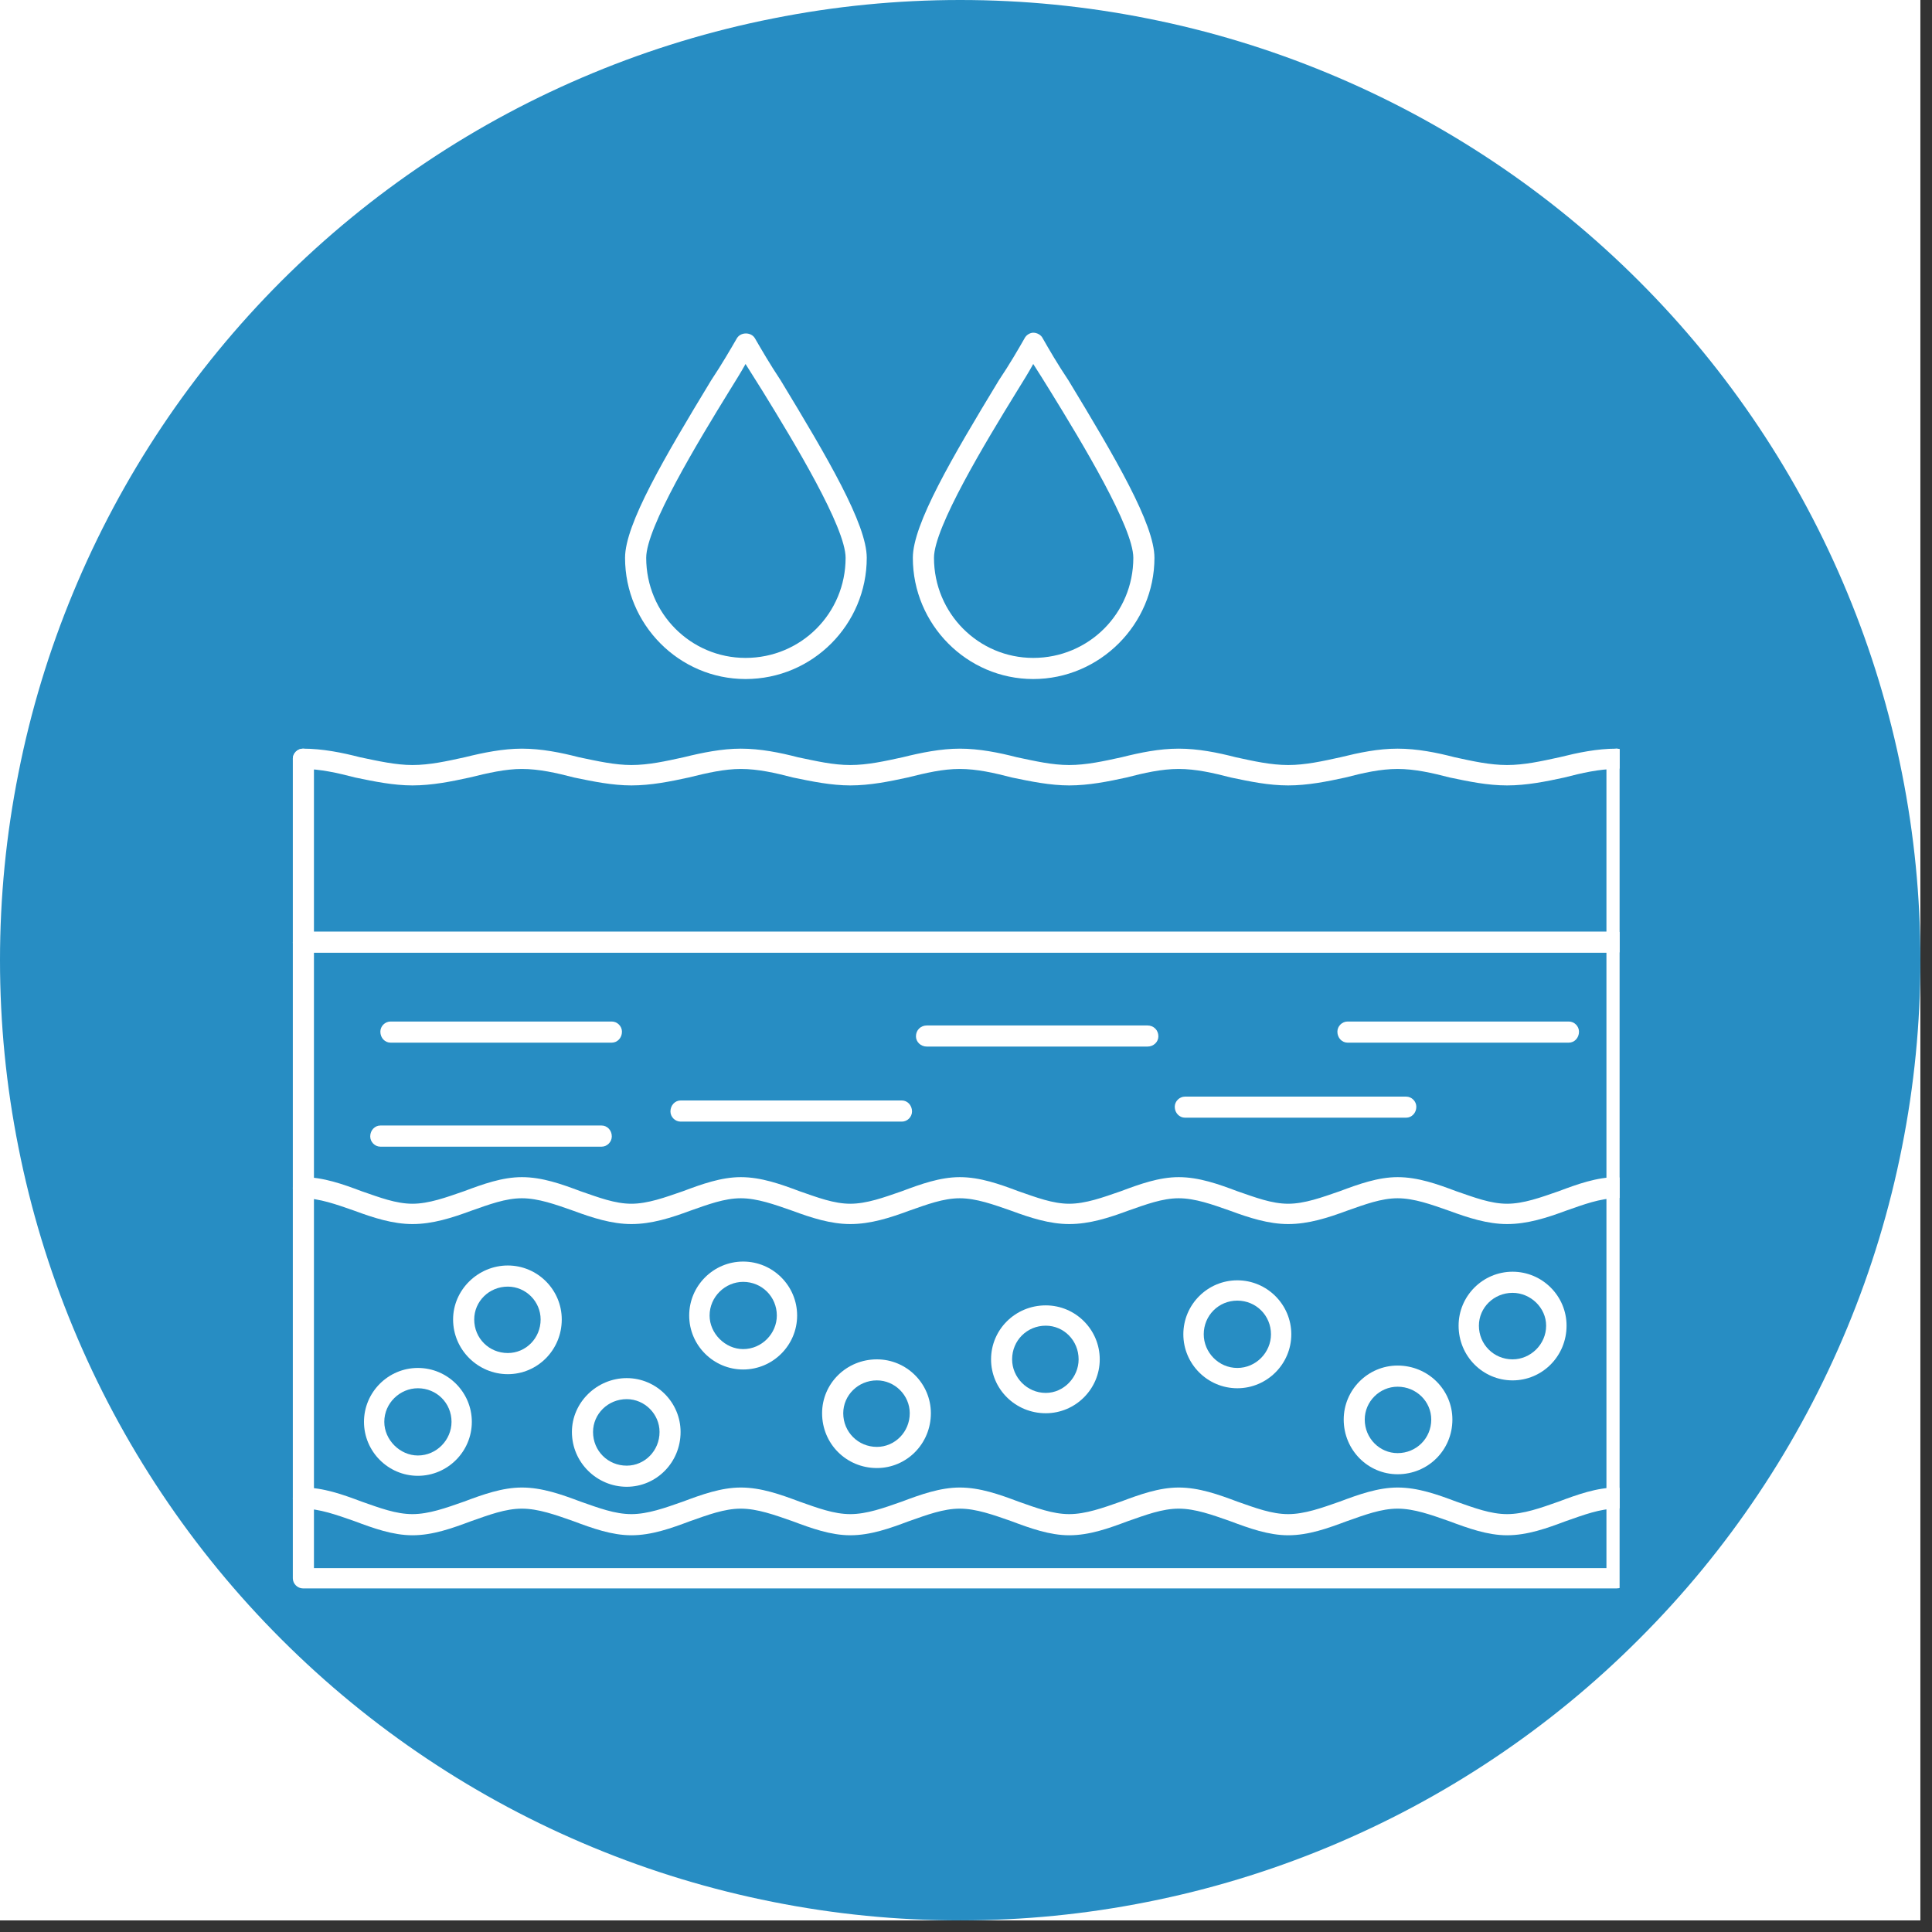 <svg xmlns="http://www.w3.org/2000/svg" xmlns:xlink="http://www.w3.org/1999/xlink" width="110" zoomAndPan="magnify" viewBox="0 0 82.5 82.5" height="110" preserveAspectRatio="xMidYMid meet" version="1.0"><rect x="0" y="0" width="82.5" height="82.5" fill="#333333" stroke="none"/><defs><clipPath id="e03052b289"><path d="M 0 0 L 82.004 0 L 82.004 82.004 L 0 82.004 Z M 0 0 " clip-rule="nonzero"/></clipPath><clipPath id="a68d23ef1e"><path d="M 0 0 L 82.004 0 L 82.004 82.004 L 0 82.004 Z M 0 0 " clip-rule="nonzero"/></clipPath><clipPath id="d77c2df1b6"><path d="M 41 0 C 38.309 0 35.645 0.262 33.004 0.789 C 30.363 1.312 27.797 2.09 25.312 3.121 C 22.824 4.152 20.461 5.414 18.223 6.91 C 15.984 8.406 13.914 10.105 12.008 12.008 C 10.105 13.914 8.406 15.984 6.91 18.223 C 5.414 20.461 4.152 22.824 3.121 25.312 C 2.09 27.797 1.312 30.363 0.789 33.004 C 0.262 35.645 0 38.309 0 41 C 0 43.695 0.262 46.359 0.789 49 C 1.312 51.641 2.09 54.203 3.121 56.691 C 4.152 59.18 5.414 61.543 6.91 63.781 C 8.406 66.02 10.105 68.09 12.008 69.992 C 13.914 71.898 15.984 73.598 18.223 75.094 C 20.461 76.59 22.824 77.852 25.312 78.883 C 27.797 79.914 30.363 80.691 33.004 81.215 C 35.645 81.742 38.309 82.004 41 82.004 C 43.695 82.004 46.359 81.742 49 81.215 C 51.641 80.691 54.203 79.914 56.691 78.883 C 59.18 77.852 61.543 76.59 63.781 75.094 C 66.02 73.598 68.09 71.898 69.992 69.992 C 71.898 68.09 73.598 66.02 75.094 63.781 C 76.59 61.543 77.852 59.18 78.883 56.691 C 79.914 54.203 80.691 51.641 81.215 49 C 81.742 46.359 82.004 43.695 82.004 41 C 82.004 38.309 81.742 35.645 81.215 33.004 C 80.691 30.363 79.914 27.797 78.883 25.312 C 77.852 22.824 76.59 20.461 75.094 18.223 C 73.598 15.984 71.898 13.914 69.992 12.008 C 68.09 10.105 66.02 8.406 63.781 6.91 C 61.543 5.414 59.18 4.152 56.691 3.121 C 54.203 2.09 51.641 1.312 49 0.789 C 46.359 0.262 43.695 0 41 0 Z M 41 0 " clip-rule="nonzero"/></clipPath><clipPath id="a2bbc7dd32"><path d="M 12.504 31 L 69.16 31 L 69.16 68 L 12.504 68 Z M 12.504 31 " clip-rule="nonzero"/></clipPath><clipPath id="f3ef1f33df"><path d="M 12.504 50 L 69.16 50 L 69.16 53 L 12.504 53 Z M 12.504 50 " clip-rule="nonzero"/></clipPath><clipPath id="c2a3fff070"><path d="M 12.504 63 L 69.16 63 L 69.16 66 L 12.504 66 Z M 12.504 63 " clip-rule="nonzero"/></clipPath><clipPath id="9ed34273c1"><path d="M 12.504 39 L 69.16 39 L 69.16 41 L 12.504 41 Z M 12.504 39 " clip-rule="nonzero"/></clipPath><clipPath id="c10cef8f0c"><path d="M 12.504 31 L 69.16 31 L 69.16 34 L 12.504 34 Z M 12.504 31 " clip-rule="nonzero"/></clipPath></defs><g clip-path="url(#e03052b289)"><path fill="#ffffff" d="M 0 0 L 82.004 0 L 82.004 82.004 L 0 82.004 Z M 0 0 " fill-opacity="1" fill-rule="nonzero"/></g><g clip-path="url(#a68d23ef1e)"><g clip-path="url(#d77c2df1b6)"><path fill="#278dc3" d="M 0 0 L 82.004 0 L 82.004 82.004 L 0 82.004 Z M 0 0 " fill-opacity="1" fill-rule="nonzero"/></g></g><g clip-path="url(#a2bbc7dd32)"><path fill="#ffffff" d="M 69.031 67.828 L 12.938 67.828 C 12.703 67.828 12.504 67.629 12.504 67.395 L 12.504 32.402 C 12.504 32.168 12.703 31.969 12.938 31.969 C 13.203 31.969 13.406 32.168 13.406 32.402 L 13.406 66.961 L 68.598 66.961 L 68.598 32.402 C 68.598 32.168 68.797 31.969 69.031 31.969 C 69.297 31.969 69.496 32.168 69.496 32.402 L 69.496 67.395 C 69.496 67.629 69.297 67.828 69.031 67.828 Z M 69.031 67.828 " fill-opacity="1" fill-rule="evenodd"/></g><g clip-path="url(#f3ef1f33df)"><path fill="#ffffff" d="M 64.355 52.27 C 63.52 52.27 62.688 52 61.883 51.703 C 61.117 51.434 60.383 51.168 59.68 51.168 C 58.98 51.168 58.277 51.434 57.512 51.703 C 56.711 52 55.875 52.27 55.008 52.27 C 54.172 52.27 53.336 52 52.535 51.703 C 51.77 51.434 51.035 51.168 50.332 51.168 C 49.633 51.168 48.93 51.434 48.16 51.703 C 47.359 52 46.527 52.27 45.656 52.27 C 44.824 52.27 43.988 52 43.188 51.703 C 42.418 51.434 41.684 51.168 40.984 51.168 C 40.281 51.168 39.582 51.434 38.812 51.703 C 38.012 52 37.176 52.27 36.309 52.27 C 35.473 52.27 34.641 52 33.84 51.703 C 33.07 51.434 32.336 51.168 31.633 51.168 C 30.934 51.168 30.23 51.434 29.465 51.703 C 28.664 52 27.828 52.27 26.961 52.27 C 26.125 52.27 25.289 52 24.488 51.703 C 23.723 51.434 22.988 51.168 22.285 51.168 C 21.586 51.168 20.883 51.434 20.117 51.703 C 19.312 52 18.48 52.27 17.613 52.27 C 16.777 52.27 15.941 52 15.141 51.703 C 14.371 51.434 13.637 51.168 12.938 51.168 C 12.703 51.168 12.504 50.965 12.504 50.734 C 12.504 50.465 12.703 50.266 12.938 50.266 C 13.805 50.266 14.641 50.566 15.441 50.867 C 16.211 51.133 16.91 51.402 17.613 51.402 C 18.312 51.402 19.047 51.133 19.816 50.867 C 20.617 50.566 21.449 50.266 22.285 50.266 C 23.152 50.266 23.988 50.566 24.789 50.867 C 25.559 51.133 26.258 51.402 26.961 51.402 C 27.66 51.402 28.395 51.133 29.164 50.867 C 29.965 50.566 30.801 50.266 31.633 50.266 C 32.504 50.266 33.336 50.566 34.141 50.867 C 34.906 51.133 35.609 51.402 36.309 51.402 C 37.012 51.402 37.746 51.133 38.512 50.867 C 39.312 50.566 40.148 50.266 40.984 50.266 C 41.852 50.266 42.688 50.566 43.488 50.867 C 44.254 51.133 44.957 51.402 45.656 51.402 C 46.359 51.402 47.094 51.133 47.863 50.867 C 48.664 50.566 49.496 50.266 50.332 50.266 C 51.199 50.266 52.035 50.566 52.836 50.867 C 53.605 51.133 54.305 51.402 55.008 51.402 C 55.707 51.402 56.441 51.133 57.211 50.867 C 58.012 50.566 58.848 50.266 59.68 50.266 C 60.551 50.266 61.383 50.566 62.184 50.867 C 62.953 51.133 63.656 51.402 64.355 51.402 C 65.059 51.402 65.793 51.133 66.559 50.867 C 67.359 50.566 68.195 50.266 69.031 50.266 C 69.297 50.266 69.496 50.465 69.496 50.734 C 69.496 50.965 69.297 51.168 69.031 51.168 C 68.328 51.168 67.629 51.434 66.859 51.703 C 66.059 52 65.223 52.27 64.355 52.27 Z M 64.355 52.27 " fill-opacity="1" fill-rule="evenodd"/></g><g clip-path="url(#c2a3fff070)"><path fill="#ffffff" d="M 64.355 65.559 C 63.52 65.559 62.688 65.258 61.883 64.957 C 61.117 64.688 60.383 64.422 59.68 64.422 C 58.98 64.422 58.277 64.688 57.512 64.957 C 56.711 65.258 55.875 65.559 55.008 65.559 C 54.172 65.559 53.336 65.258 52.535 64.957 C 51.77 64.688 51.035 64.422 50.332 64.422 C 49.633 64.422 48.93 64.688 48.16 64.957 C 47.359 65.258 46.527 65.559 45.656 65.559 C 44.824 65.559 43.988 65.258 43.188 64.957 C 42.418 64.688 41.684 64.422 40.984 64.422 C 40.281 64.422 39.582 64.688 38.812 64.957 C 38.012 65.258 37.176 65.559 36.309 65.559 C 35.473 65.559 34.641 65.258 33.84 64.957 C 33.07 64.688 32.336 64.422 31.633 64.422 C 30.934 64.422 30.23 64.688 29.465 64.957 C 28.664 65.258 27.828 65.559 26.961 65.559 C 26.125 65.559 25.289 65.258 24.488 64.957 C 23.723 64.688 22.988 64.422 22.285 64.422 C 21.586 64.422 20.883 64.688 20.117 64.957 C 19.312 65.258 18.48 65.559 17.613 65.559 C 16.777 65.559 15.941 65.258 15.141 64.957 C 14.371 64.688 13.637 64.422 12.938 64.422 C 12.703 64.422 12.504 64.223 12.504 63.988 C 12.504 63.723 12.703 63.52 12.938 63.52 C 13.805 63.52 14.641 63.82 15.441 64.121 C 16.211 64.391 16.91 64.656 17.613 64.656 C 18.312 64.656 19.047 64.391 19.816 64.121 C 20.617 63.82 21.449 63.52 22.285 63.52 C 23.152 63.52 23.988 63.82 24.789 64.121 C 25.559 64.391 26.258 64.656 26.961 64.656 C 27.66 64.656 28.395 64.391 29.164 64.121 C 29.965 63.82 30.801 63.52 31.633 63.52 C 32.504 63.52 33.336 63.82 34.141 64.121 C 34.906 64.391 35.609 64.656 36.309 64.656 C 37.012 64.656 37.746 64.391 38.512 64.121 C 39.312 63.82 40.148 63.52 40.984 63.52 C 41.852 63.52 42.688 63.82 43.488 64.121 C 44.254 64.391 44.957 64.656 45.656 64.656 C 46.359 64.656 47.094 64.391 47.863 64.121 C 48.664 63.82 49.496 63.52 50.332 63.52 C 51.199 63.52 52.035 63.82 52.836 64.121 C 53.605 64.391 54.305 64.656 55.008 64.656 C 55.707 64.656 56.441 64.391 57.211 64.121 C 58.012 63.82 58.848 63.52 59.68 63.52 C 60.551 63.52 61.383 63.82 62.184 64.121 C 62.953 64.391 63.656 64.656 64.355 64.656 C 65.059 64.656 65.793 64.391 66.559 64.121 C 67.359 63.82 68.195 63.52 69.031 63.52 C 69.297 63.52 69.496 63.723 69.496 63.988 C 69.496 64.223 69.297 64.422 69.031 64.422 C 68.328 64.422 67.629 64.688 66.859 64.957 C 66.059 65.258 65.223 65.559 64.355 65.559 Z M 64.355 65.559 " fill-opacity="1" fill-rule="evenodd"/></g><path fill="#ffffff" d="M 44.656 60.348 C 43.355 60.348 42.32 59.312 42.32 58.047 C 42.32 56.777 43.355 55.742 44.656 55.742 C 45.926 55.742 46.961 56.777 46.961 58.047 C 46.961 59.312 45.926 60.348 44.656 60.348 Z M 44.656 56.609 C 43.855 56.609 43.219 57.242 43.219 58.047 C 43.219 58.812 43.855 59.48 44.656 59.48 C 45.426 59.48 46.059 58.812 46.059 58.047 C 46.059 57.242 45.426 56.609 44.656 56.609 Z M 44.656 56.609 " fill-opacity="1" fill-rule="evenodd"/><path fill="#ffffff" d="M 21.684 58.68 C 20.418 58.68 19.348 57.645 19.348 56.344 C 19.348 55.074 20.418 54.039 21.684 54.039 C 22.953 54.039 23.988 55.074 23.988 56.344 C 23.988 57.645 22.953 58.68 21.684 58.68 Z M 21.684 54.941 C 20.883 54.941 20.25 55.574 20.25 56.344 C 20.25 57.145 20.883 57.777 21.684 57.777 C 22.453 57.777 23.086 57.145 23.086 56.344 C 23.086 55.574 22.453 54.941 21.684 54.941 Z M 21.684 54.941 " fill-opacity="1" fill-rule="evenodd"/><path fill="#ffffff" d="M 26.762 63.488 C 25.492 63.488 24.422 62.453 24.422 61.148 C 24.422 59.883 25.492 58.848 26.762 58.848 C 28.027 58.848 29.062 59.883 29.062 61.148 C 29.062 62.453 28.027 63.488 26.762 63.488 Z M 26.762 59.746 C 25.957 59.746 25.324 60.383 25.324 61.148 C 25.324 61.953 25.957 62.586 26.762 62.586 C 27.527 62.586 28.164 61.953 28.164 61.148 C 28.164 60.383 27.527 59.746 26.762 59.746 Z M 26.762 59.746 " fill-opacity="1" fill-rule="evenodd"/><path fill="#ffffff" d="M 31.734 58.48 C 30.465 58.48 29.43 57.445 29.43 56.176 C 29.43 54.906 30.465 53.871 31.734 53.871 C 33.004 53.871 34.039 54.906 34.039 56.176 C 34.039 57.445 33.004 58.48 31.734 58.48 Z M 31.734 54.738 C 30.969 54.738 30.301 55.375 30.301 56.176 C 30.301 56.941 30.969 57.609 31.734 57.609 C 32.535 57.609 33.172 56.941 33.172 56.176 C 33.172 55.375 32.535 54.738 31.734 54.738 Z M 31.734 54.738 " fill-opacity="1" fill-rule="evenodd"/><path fill="#ffffff" d="M 37.445 62.688 C 36.141 62.688 35.105 61.652 35.105 60.348 C 35.105 59.082 36.141 58.047 37.445 58.047 C 38.715 58.047 39.75 59.082 39.75 60.348 C 39.75 61.652 38.715 62.688 37.445 62.688 Z M 37.445 58.945 C 36.645 58.945 36.008 59.582 36.008 60.348 C 36.008 61.148 36.645 61.785 37.445 61.785 C 38.211 61.785 38.848 61.148 38.848 60.348 C 38.848 59.582 38.211 58.945 37.445 58.945 Z M 37.445 58.945 " fill-opacity="1" fill-rule="evenodd"/><path fill="#ffffff" d="M 52.836 59.281 C 51.566 59.281 50.531 58.246 50.531 56.977 C 50.531 55.707 51.566 54.672 52.836 54.672 C 54.105 54.672 55.141 55.707 55.141 56.977 C 55.141 58.246 54.105 59.281 52.836 59.281 Z M 52.836 55.539 C 52.035 55.539 51.402 56.176 51.402 56.977 C 51.402 57.746 52.035 58.414 52.836 58.414 C 53.637 58.414 54.273 57.746 54.273 56.977 C 54.273 56.176 53.637 55.539 52.836 55.539 Z M 52.836 55.539 " fill-opacity="1" fill-rule="evenodd"/><path fill="#ffffff" d="M 59.68 62.953 C 58.414 62.953 57.379 61.918 57.379 60.617 C 57.379 59.348 58.414 58.312 59.68 58.312 C 60.984 58.312 62.02 59.348 62.02 60.617 C 62.02 61.918 60.984 62.953 59.68 62.953 Z M 59.68 59.215 C 58.914 59.215 58.277 59.848 58.277 60.617 C 58.277 61.418 58.914 62.051 59.68 62.051 C 60.48 62.051 61.117 61.418 61.117 60.617 C 61.117 59.848 60.48 59.215 59.68 59.215 Z M 59.68 59.215 " fill-opacity="1" fill-rule="evenodd"/><path fill="#ffffff" d="M 64.59 58.945 C 63.32 58.945 62.285 57.91 62.285 56.609 C 62.285 55.34 63.32 54.305 64.59 54.305 C 65.859 54.305 66.895 55.34 66.895 56.609 C 66.895 57.91 65.859 58.945 64.59 58.945 Z M 64.59 55.207 C 63.789 55.207 63.152 55.84 63.152 56.609 C 63.152 57.41 63.789 58.047 64.59 58.047 C 65.355 58.047 66.023 57.41 66.023 56.609 C 66.023 55.84 65.355 55.207 64.59 55.207 Z M 64.59 55.207 " fill-opacity="1" fill-rule="evenodd"/><path fill="#ffffff" d="M 17.844 63.02 C 16.578 63.02 15.543 61.984 15.543 60.715 C 15.543 59.449 16.578 58.414 17.844 58.414 C 19.113 58.414 20.148 59.449 20.148 60.715 C 20.148 61.984 19.113 63.02 17.844 63.02 Z M 17.844 59.281 C 17.078 59.281 16.41 59.914 16.41 60.715 C 16.41 61.484 17.078 62.152 17.844 62.152 C 18.645 62.152 19.281 61.484 19.281 60.715 C 19.281 59.914 18.645 59.281 17.844 59.281 Z M 17.844 59.281 " fill-opacity="1" fill-rule="evenodd"/><g clip-path="url(#9ed34273c1)"><path fill="#ffffff" d="M 69.031 40.684 L 12.938 40.684 C 12.703 40.684 12.504 40.484 12.504 40.25 C 12.504 39.98 12.703 39.781 12.938 39.781 L 69.031 39.781 C 69.297 39.781 69.496 39.98 69.496 40.25 C 69.496 40.484 69.297 40.684 69.031 40.684 Z M 69.031 40.684 " fill-opacity="1" fill-rule="evenodd"/></g><path fill="#ffffff" d="M 26.125 44.523 L 16.676 44.523 C 16.441 44.523 16.242 44.324 16.242 44.055 C 16.242 43.82 16.441 43.621 16.676 43.621 L 26.125 43.621 C 26.359 43.621 26.559 43.82 26.559 44.055 C 26.559 44.324 26.359 44.523 26.125 44.523 Z M 26.125 44.523 " fill-opacity="1" fill-rule="evenodd"/><path fill="#ffffff" d="M 38.512 47.895 L 29.062 47.895 C 28.828 47.895 28.629 47.695 28.629 47.461 C 28.629 47.195 28.828 46.992 29.062 46.992 L 38.512 46.992 C 38.746 46.992 38.945 47.195 38.945 47.461 C 38.945 47.695 38.746 47.895 38.512 47.895 Z M 38.512 47.895 " fill-opacity="1" fill-rule="evenodd"/><path fill="#ffffff" d="M 48.996 44.691 L 39.582 44.691 C 39.312 44.691 39.113 44.488 39.113 44.254 C 39.113 43.988 39.312 43.789 39.582 43.789 L 48.996 43.789 C 49.266 43.789 49.465 43.988 49.465 44.254 C 49.465 44.488 49.266 44.691 48.996 44.691 Z M 48.996 44.691 " fill-opacity="1" fill-rule="evenodd"/><path fill="#ffffff" d="M 60.047 47.727 L 50.598 47.727 C 50.367 47.727 50.164 47.527 50.164 47.262 C 50.164 47.027 50.367 46.828 50.598 46.828 L 60.047 46.828 C 60.281 46.828 60.48 47.027 60.48 47.262 C 60.48 47.527 60.281 47.727 60.047 47.727 Z M 60.047 47.727 " fill-opacity="1" fill-rule="evenodd"/><path fill="#ffffff" d="M 66.992 44.523 L 57.543 44.523 C 57.309 44.523 57.109 44.324 57.109 44.055 C 57.109 43.82 57.309 43.621 57.543 43.621 L 66.992 43.621 C 67.227 43.621 67.426 43.82 67.426 44.055 C 67.426 44.324 67.227 44.523 66.992 44.523 Z M 66.992 44.523 " fill-opacity="1" fill-rule="evenodd"/><path fill="#ffffff" d="M 25.691 48.965 L 16.242 48.965 C 16.008 48.965 15.809 48.762 15.809 48.527 C 15.809 48.262 16.008 48.062 16.242 48.062 L 25.691 48.062 C 25.926 48.062 26.125 48.262 26.125 48.527 C 26.125 48.762 25.926 48.965 25.691 48.965 Z M 25.691 48.965 " fill-opacity="1" fill-rule="evenodd"/><g clip-path="url(#c10cef8f0c)"><path fill="#ffffff" d="M 64.355 33.539 C 63.52 33.539 62.719 33.371 61.918 33.203 C 61.148 33.004 60.414 32.836 59.68 32.836 C 58.945 32.836 58.211 33.004 57.445 33.203 C 56.676 33.371 55.84 33.539 55.008 33.539 C 54.172 33.539 53.371 33.371 52.57 33.203 C 51.801 33.004 51.066 32.836 50.332 32.836 C 49.598 32.836 48.863 33.004 48.094 33.203 C 47.328 33.371 46.492 33.539 45.656 33.539 C 44.855 33.539 44.023 33.371 43.219 33.203 C 42.453 33.004 41.719 32.836 40.984 32.836 C 40.25 32.836 39.547 33.004 38.746 33.203 C 37.977 33.371 37.145 33.539 36.309 33.539 C 35.508 33.539 34.672 33.371 33.871 33.203 C 33.105 33.004 32.371 32.836 31.633 32.836 C 30.934 32.836 30.199 33.004 29.398 33.203 C 28.629 33.371 27.797 33.539 26.961 33.539 C 26.16 33.539 25.324 33.371 24.523 33.203 C 23.754 33.004 23.02 32.836 22.285 32.836 C 21.586 32.836 20.852 33.004 20.047 33.203 C 19.281 33.371 18.445 33.539 17.613 33.539 C 16.809 33.539 15.977 33.371 15.176 33.203 C 14.406 33.004 13.672 32.836 12.938 32.836 C 12.703 32.836 12.504 32.637 12.504 32.402 C 12.504 32.168 12.703 31.969 12.938 31.969 C 13.773 31.969 14.605 32.137 15.375 32.336 C 16.176 32.504 16.91 32.668 17.613 32.668 C 18.348 32.668 19.082 32.504 19.848 32.336 C 20.648 32.137 21.484 31.969 22.285 31.969 C 23.121 31.969 23.957 32.137 24.723 32.336 C 25.523 32.504 26.258 32.668 26.961 32.668 C 27.695 32.668 28.43 32.504 29.195 32.336 C 30 32.137 30.832 31.969 31.633 31.969 C 32.469 31.969 33.305 32.137 34.07 32.336 C 34.875 32.504 35.574 32.668 36.309 32.668 C 37.043 32.668 37.777 32.504 38.547 32.336 C 39.348 32.137 40.184 31.969 40.984 31.969 C 41.816 31.969 42.652 32.137 43.422 32.336 C 44.223 32.504 44.922 32.668 45.656 32.668 C 46.391 32.668 47.129 32.504 47.895 32.336 C 48.695 32.137 49.496 31.969 50.332 31.969 C 51.168 31.969 52 32.137 52.77 32.336 C 53.539 32.504 54.273 32.668 55.008 32.668 C 55.742 32.668 56.477 32.504 57.242 32.336 C 58.047 32.137 58.848 31.969 59.68 31.969 C 60.516 31.969 61.352 32.137 62.117 32.336 C 62.887 32.504 63.621 32.668 64.355 32.668 C 65.09 32.668 65.824 32.504 66.594 32.336 C 67.395 32.137 68.195 31.969 69.031 31.969 C 69.297 31.969 69.496 32.168 69.496 32.402 C 69.496 32.637 69.297 32.836 69.031 32.836 C 68.297 32.836 67.562 33.004 66.793 33.203 C 66.023 33.371 65.191 33.539 64.355 33.539 Z M 64.355 33.539 " fill-opacity="1" fill-rule="evenodd"/></g><path fill="#ffffff" d="M 31.836 28.996 C 28.996 28.996 26.691 26.66 26.691 23.82 C 26.691 22.387 28.363 19.547 30.367 16.242 C 30.832 15.543 31.199 14.906 31.469 14.441 C 31.633 14.172 32.07 14.172 32.234 14.441 C 32.504 14.906 32.871 15.543 33.336 16.242 C 35.34 19.547 37.012 22.387 37.012 23.82 C 37.012 26.66 34.707 28.996 31.836 28.996 Z M 31.836 15.543 C 31.633 15.91 31.402 16.277 31.133 16.711 C 29.797 18.879 27.594 22.52 27.594 23.82 C 27.594 26.191 29.496 28.094 31.836 28.094 C 34.207 28.094 36.109 26.191 36.109 23.82 C 36.109 22.52 33.906 18.879 32.57 16.711 C 32.301 16.277 32.07 15.91 31.836 15.543 Z M 31.836 15.543 " fill-opacity="1" fill-rule="evenodd"/><path fill="#ffffff" d="M 44.121 28.996 C 41.285 28.996 38.98 26.66 38.98 23.82 C 38.98 22.387 40.648 19.547 42.652 16.242 C 43.121 15.543 43.488 14.906 43.754 14.441 C 43.82 14.305 43.988 14.207 44.121 14.207 C 44.289 14.207 44.457 14.305 44.523 14.441 C 44.789 14.906 45.156 15.543 45.625 16.242 C 47.629 19.547 49.297 22.387 49.297 23.82 C 49.297 26.66 46.961 28.996 44.121 28.996 Z M 44.121 15.543 C 43.922 15.91 43.688 16.277 43.422 16.711 C 42.086 18.879 39.883 22.52 39.883 23.82 C 39.883 26.191 41.785 28.094 44.121 28.094 C 46.492 28.094 48.395 26.191 48.395 23.82 C 48.395 22.52 46.191 18.879 44.855 16.711 C 44.59 16.277 44.355 15.91 44.121 15.543 Z M 44.121 15.543 " fill-opacity="1" fill-rule="evenodd"/></svg>